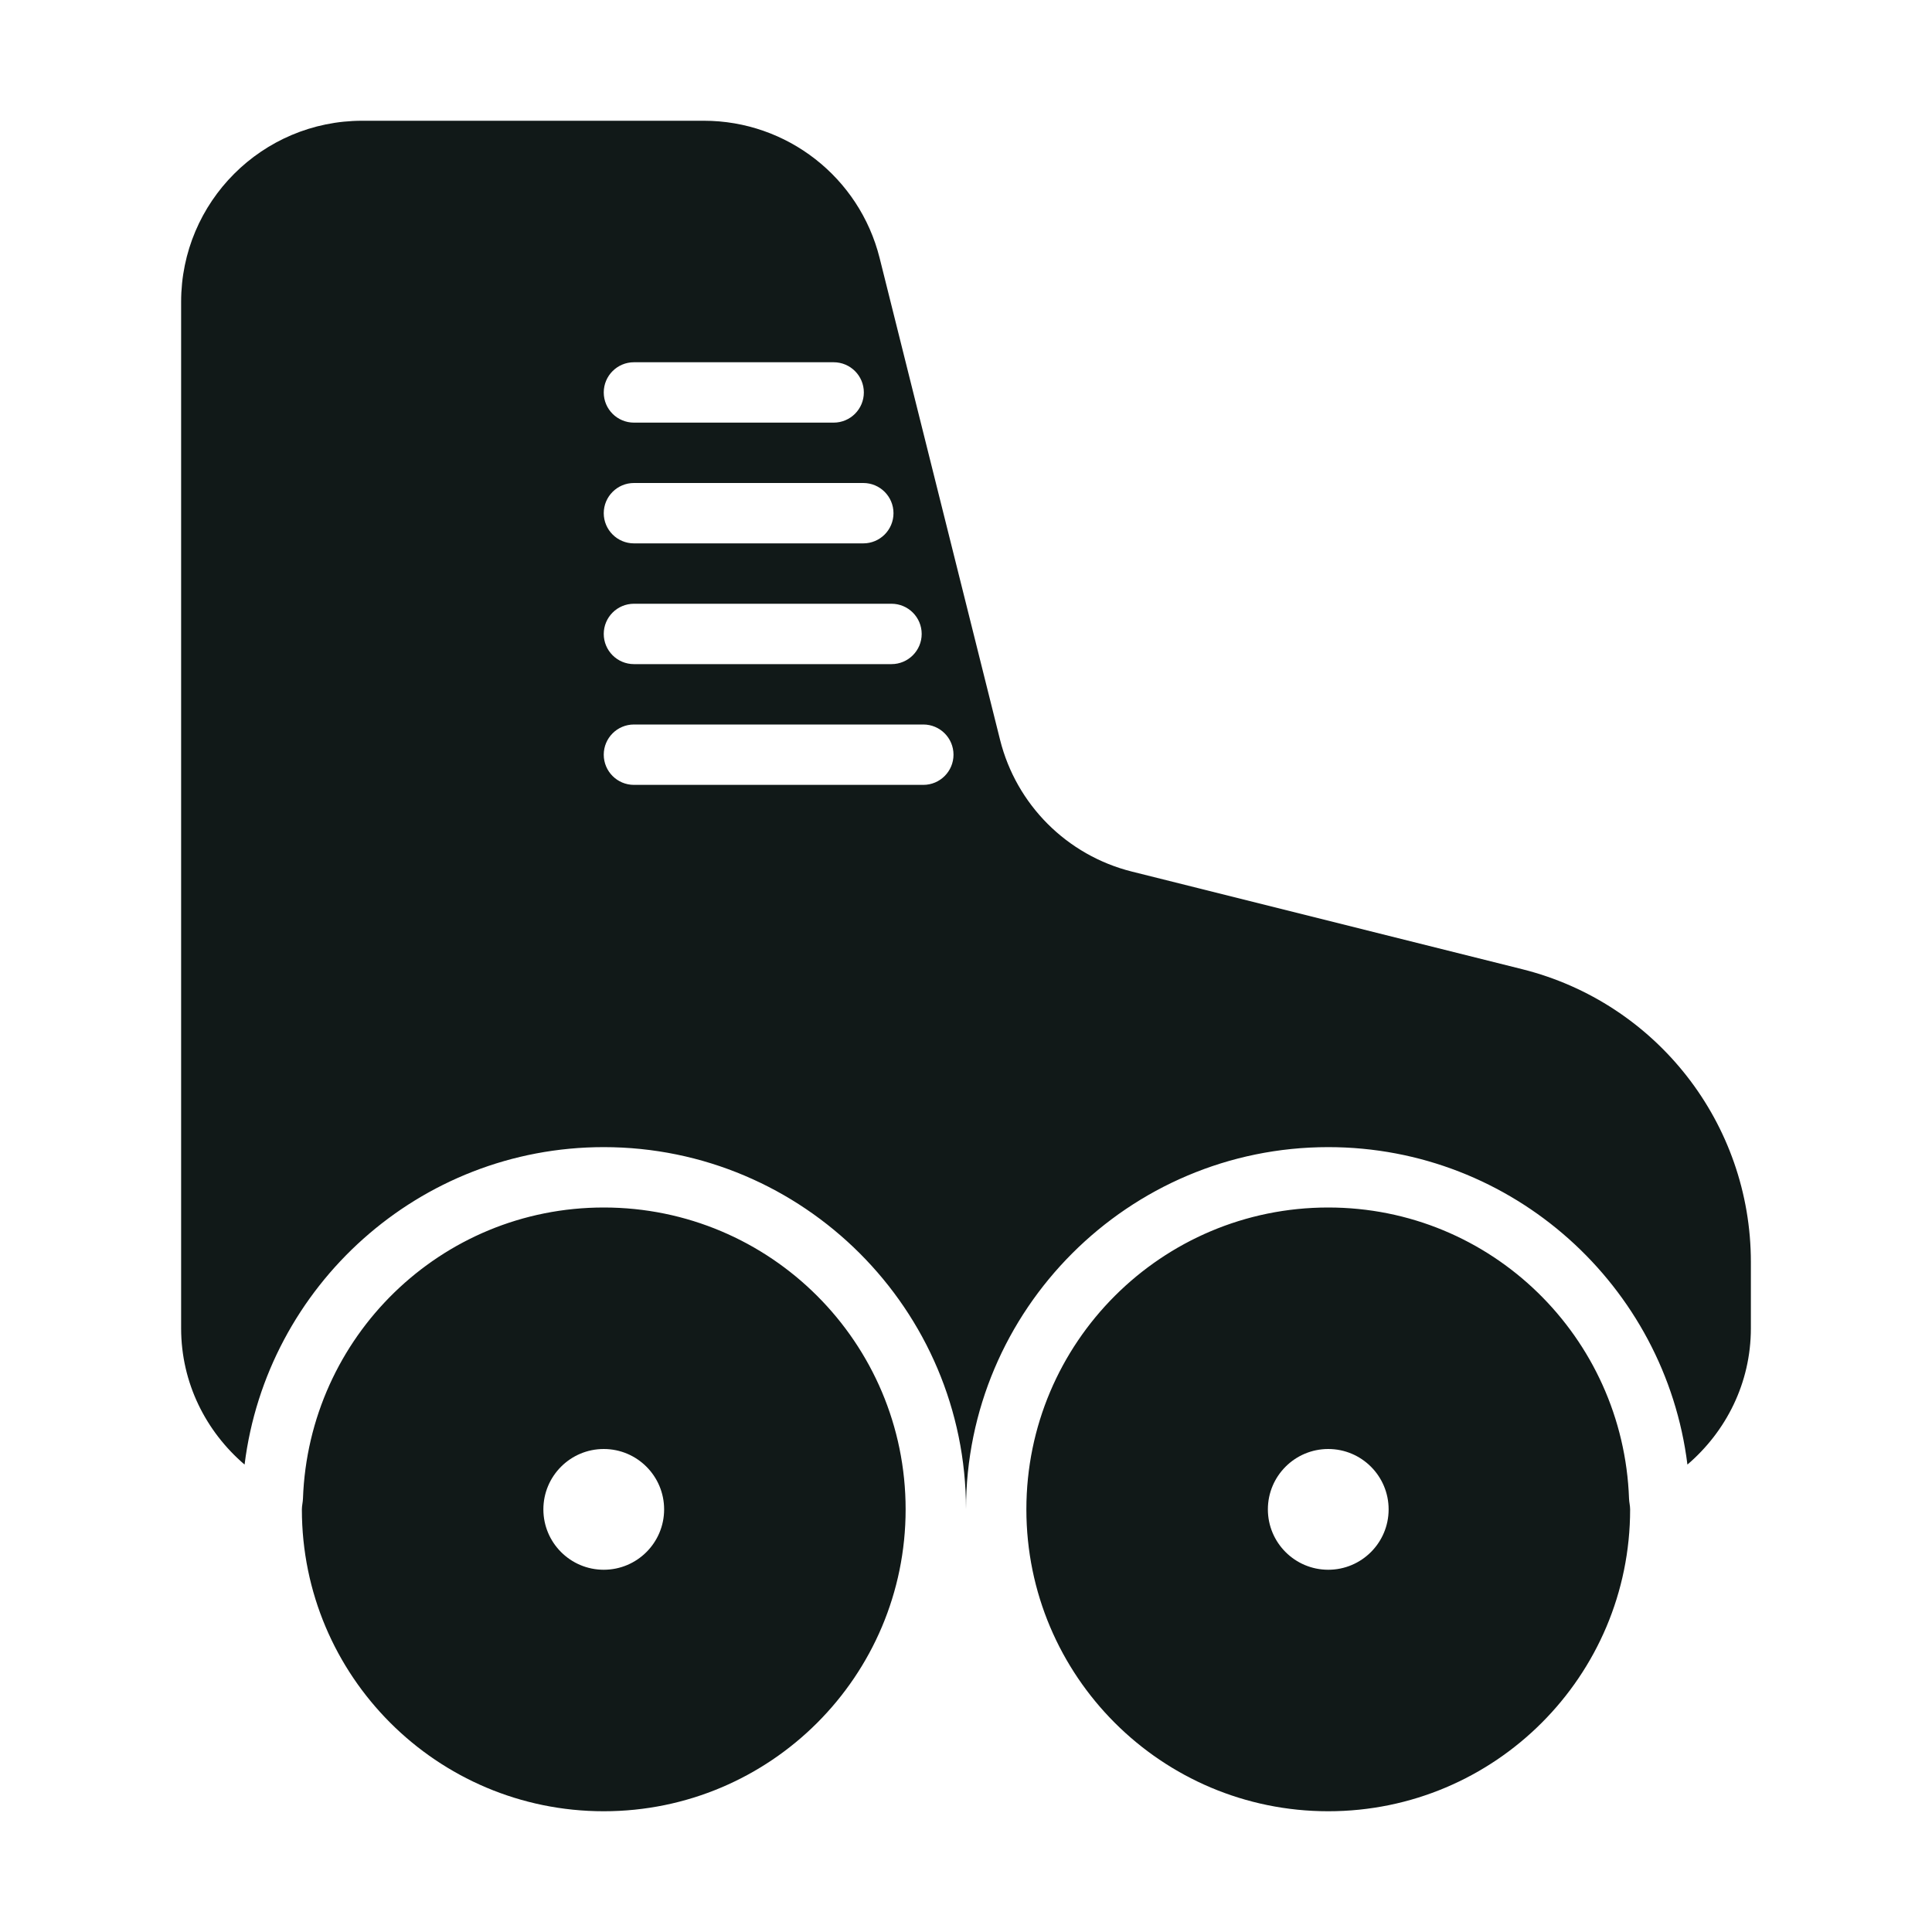 <?xml version="1.0" encoding="utf-8"?><!-- Скачано с сайта svg4.ru / Downloaded from svg4.ru -->
<svg version="1.1" id="Uploaded to svgrepo.com" xmlns="http://www.w3.org/2000/svg" xmlns:xlink="http://www.w3.org/1999/xlink" 
	 width="800px" height="800px" viewBox="0 0 32 32" xml:space="preserve">
<style type="text/css">
	.stone_een{fill:#111918;}
	.st0{fill:#0B1719;}
</style>
<path class="stone_een" d="M22,20c-2.761,0-5,2.239-5,5s2.239,5,5,5s5-2.239,5-5c0-0.061-0.016-0.117-0.018-0.177
	C26.887,22.145,24.701,20,22,20z M22,26c-0.552,0-1-0.448-1-1c0-0.552,0.448-1,1-1s1,0.448,1,1C23,25.552,22.552,26,22,26z M10,20
	c-2.701,0-4.887,2.145-4.982,4.823C5.016,24.883,5,24.939,5,25c0,2.761,2.239,5,5,5s5-2.239,5-5S12.761,20,10,20z M10,26
	c-0.552,0-1-0.448-1-1c0-0.552,0.448-1,1-1s1,0.448,1,1C11,25.552,10.552,26,10,26z M25.213,16.053l-6.466-1.617
	c-1.075-0.269-1.914-1.108-2.183-2.183l-1.995-7.981C14.234,2.937,13.034,2,11.658,2H6C4.343,2,3,3.343,3,5v17
	c0,0.908,0.412,1.711,1.051,2.258C4.418,21.299,6.943,19,10,19c3.308,0,6,2.692,6,6c0-3.308,2.692-6,6-6
	c3.057,0,5.582,2.299,5.949,5.258C28.588,23.711,29,22.908,29,22v-1.096C29,18.609,27.439,16.61,25.213,16.053z M10.5,6h3.308
	c0.276,0,0.5,0.224,0.5,0.5S14.084,7,13.808,7H10.5C10.224,7,10,6.776,10,6.5S10.224,6,10.5,6z M10.5,8h3.799
	c0.276,0,0.5,0.224,0.5,0.5S14.575,9,14.299,9H10.5C10.224,9,10,8.776,10,8.5S10.224,8,10.5,8z M10.5,10h4.266
	c0.276,0,0.5,0.224,0.5,0.5s-0.224,0.5-0.5,0.5H10.5c-0.276,0-0.5-0.224-0.5-0.5S10.224,10,10.5,10z M15.293,13H10.5
	c-0.276,0-0.5-0.224-0.5-0.5s0.224-0.5,0.5-0.5h4.793c0.276,0,0.5,0.224,0.5,0.5S15.569,13,15.293,13z"/>
</svg>